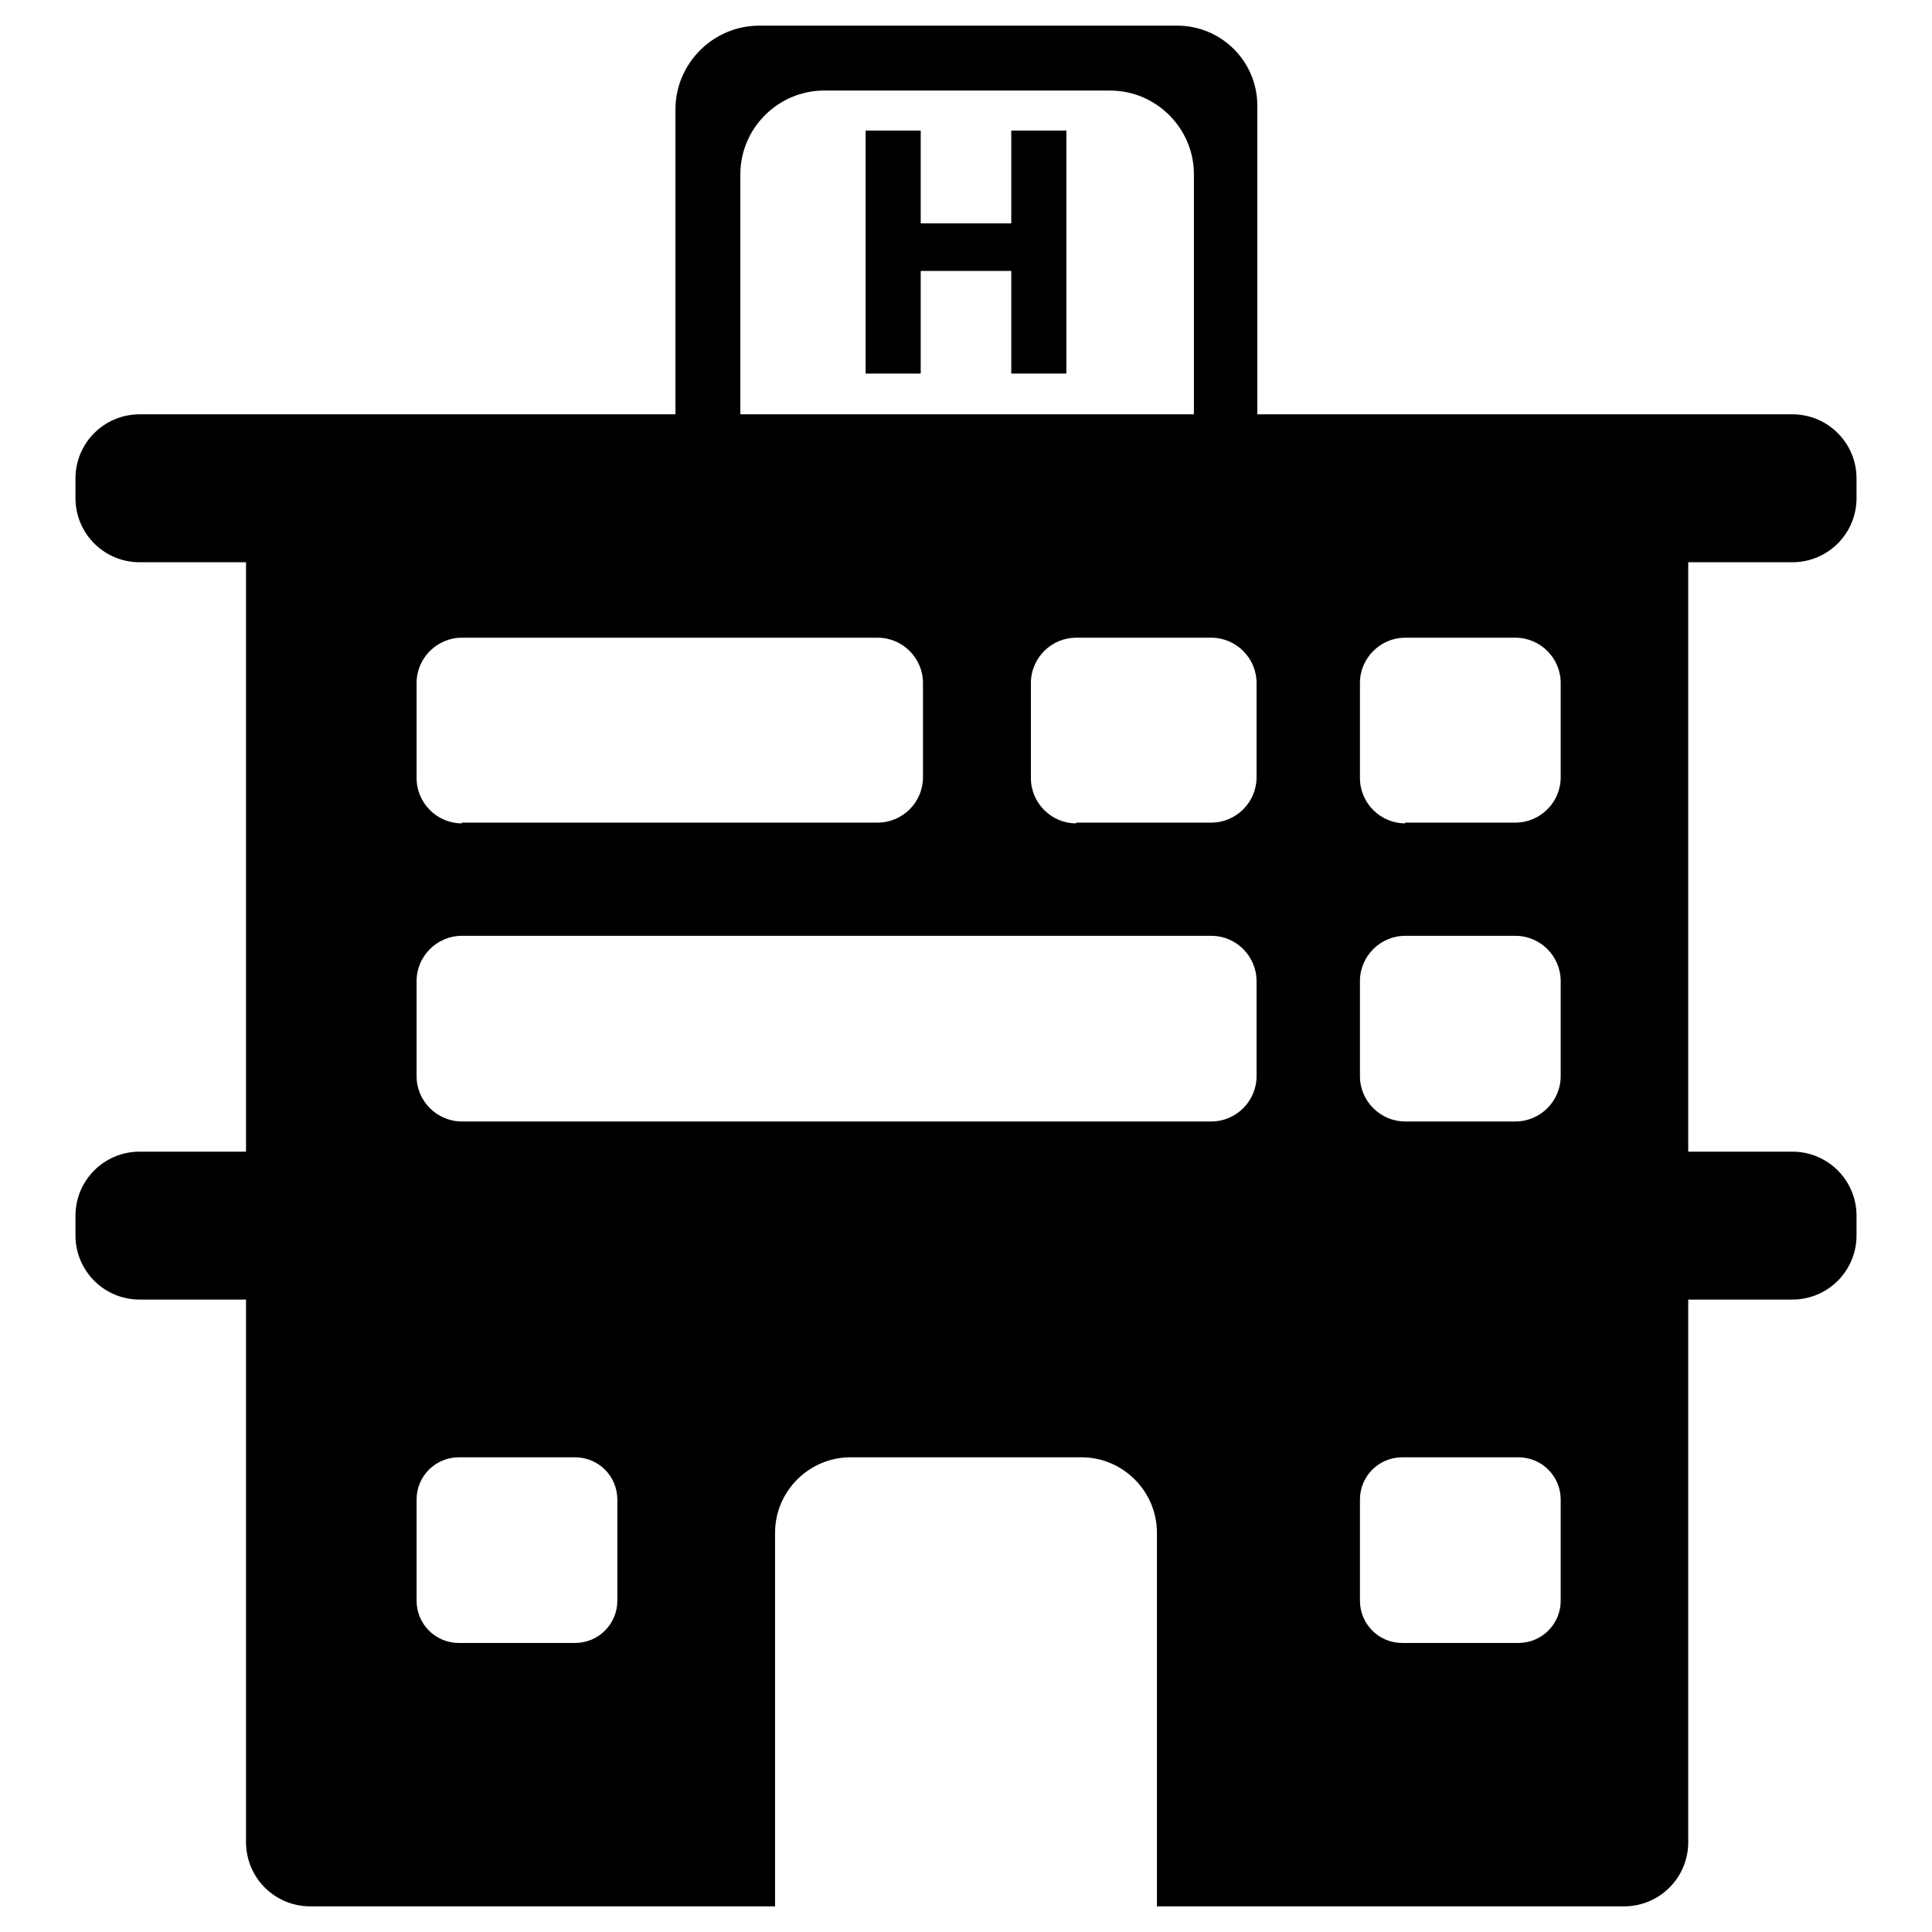<?xml version="1.0" encoding="utf-8"?>
<!-- Svg Vector Icons : http://www.onlinewebfonts.com/icon -->
<!DOCTYPE svg PUBLIC "-//W3C//DTD SVG 1.1//EN" "http://www.w3.org/Graphics/SVG/1.1/DTD/svg11.dtd">
<svg version="1.1" xmlns="http://www.w3.org/2000/svg" xmlns:xlink="http://www.w3.org/1999/xlink" x="0px" y="0px" viewBox="0 0 256 256" enable-background="new 0 0 256 256" xml:space="preserve">
<g> <path fill="#000000" d="M237.5,74.5c4.7,0,8.5-3.8,8.5-8.5v-2.6c0-4.7-3.8-8.5-8.5-8.5h-70.9V14c0-5.9-4.8-10.6-10.6-10.6h-55.4 c-6.1,0-11.1,5-11.1,11.1v40.4H18.5c-4.7,0-8.5,3.8-8.5,8.5V66c0,4.7,3.8,8.5,8.5,8.5h14.1v78.1H18.5c-4.7,0-8.5,3.8-8.5,8.5v2.6 c0,4.7,3.8,8.5,8.5,8.5h14.1v71.9c0,4.7,3.8,8.5,8.5,8.5h61.6v-49.5c0-5.5,4.5-10,10-10h30.6c5.5,0,10,4.5,10,10c0,0,0,0,0,0v49.5 h61.9c4.7,0,8.5-3.8,8.5-8.5v-71.9h13.8c4.7,0,8.5-3.8,8.5-8.5v-2.6c0-4.7-3.8-8.5-8.5-8.5h-13.8V74.5H237.5L237.5,74.5z  M98.1,23.1c0-6.1,5-11.1,11.1-11.1h37.9c6.1,0,11.1,5,11.1,11.1v31.8H98.1L98.1,23.1L98.1,23.1z M186.2,109.1c-3.3,0-6-2.7-6-6 V90.5c0-3.3,2.7-6,6-6h14.6c3.3,0,6,2.7,6,6V103c0,3.3-2.7,6-6,6H186.2z M200.8,124c3.3,0,6,2.7,6,6v12.6c0,3.3-2.7,6-6,6h-14.6 c-3.3,0-6-2.7-6-6V130c0-3.3,2.7-6,6-6H200.8z M160.5,124c3.3,0,6,2.7,6,6v12.6c0,3.3-2.7,6-6,6H61.2c-3.3,0-6-2.7-6-6V130 c0-3.3,2.7-6,6-6H160.5z M61.2,109.1c-3.3,0-6-2.7-6-6V90.5c0-3.3,2.7-6,6-6h55.1c3.3,0,6,2.7,6,6V103c0,3.3-2.7,6-6,6H61.2z  M142.6,109.1c-3.3,0-6-2.7-6-6V90.5c0-3.3,2.7-6,6-6h17.9c3.3,0,6,2.7,6,6V103c0,3.3-2.7,6-6,6H142.6L142.6,109.1z M81.8,212.1 c0,3.1-2.5,5.6-5.6,5.6l0,0H60.8c-3.1,0-5.6-2.5-5.6-5.6v-13.4c0-3.1,2.5-5.6,5.6-5.6h15.4c3.1,0,5.6,2.5,5.6,5.6V212.1L81.8,212.1 z M206.8,212.1c0,3.1-2.5,5.6-5.6,5.6l0,0h-15.4c-3.1,0-5.6-2.5-5.6-5.6c0,0,0,0,0,0v-13.4c0-3.1,2.5-5.6,5.6-5.6h15.4 c3.1,0,5.6,2.5,5.6,5.6V212.1L206.8,212.1z"/> <path fill="#000000" d="M134,29.6h-12V17.3h-7.3v32.2h7.3V35.9h12v13.6h7.3V17.3H134V29.6z"/></g>
</svg>